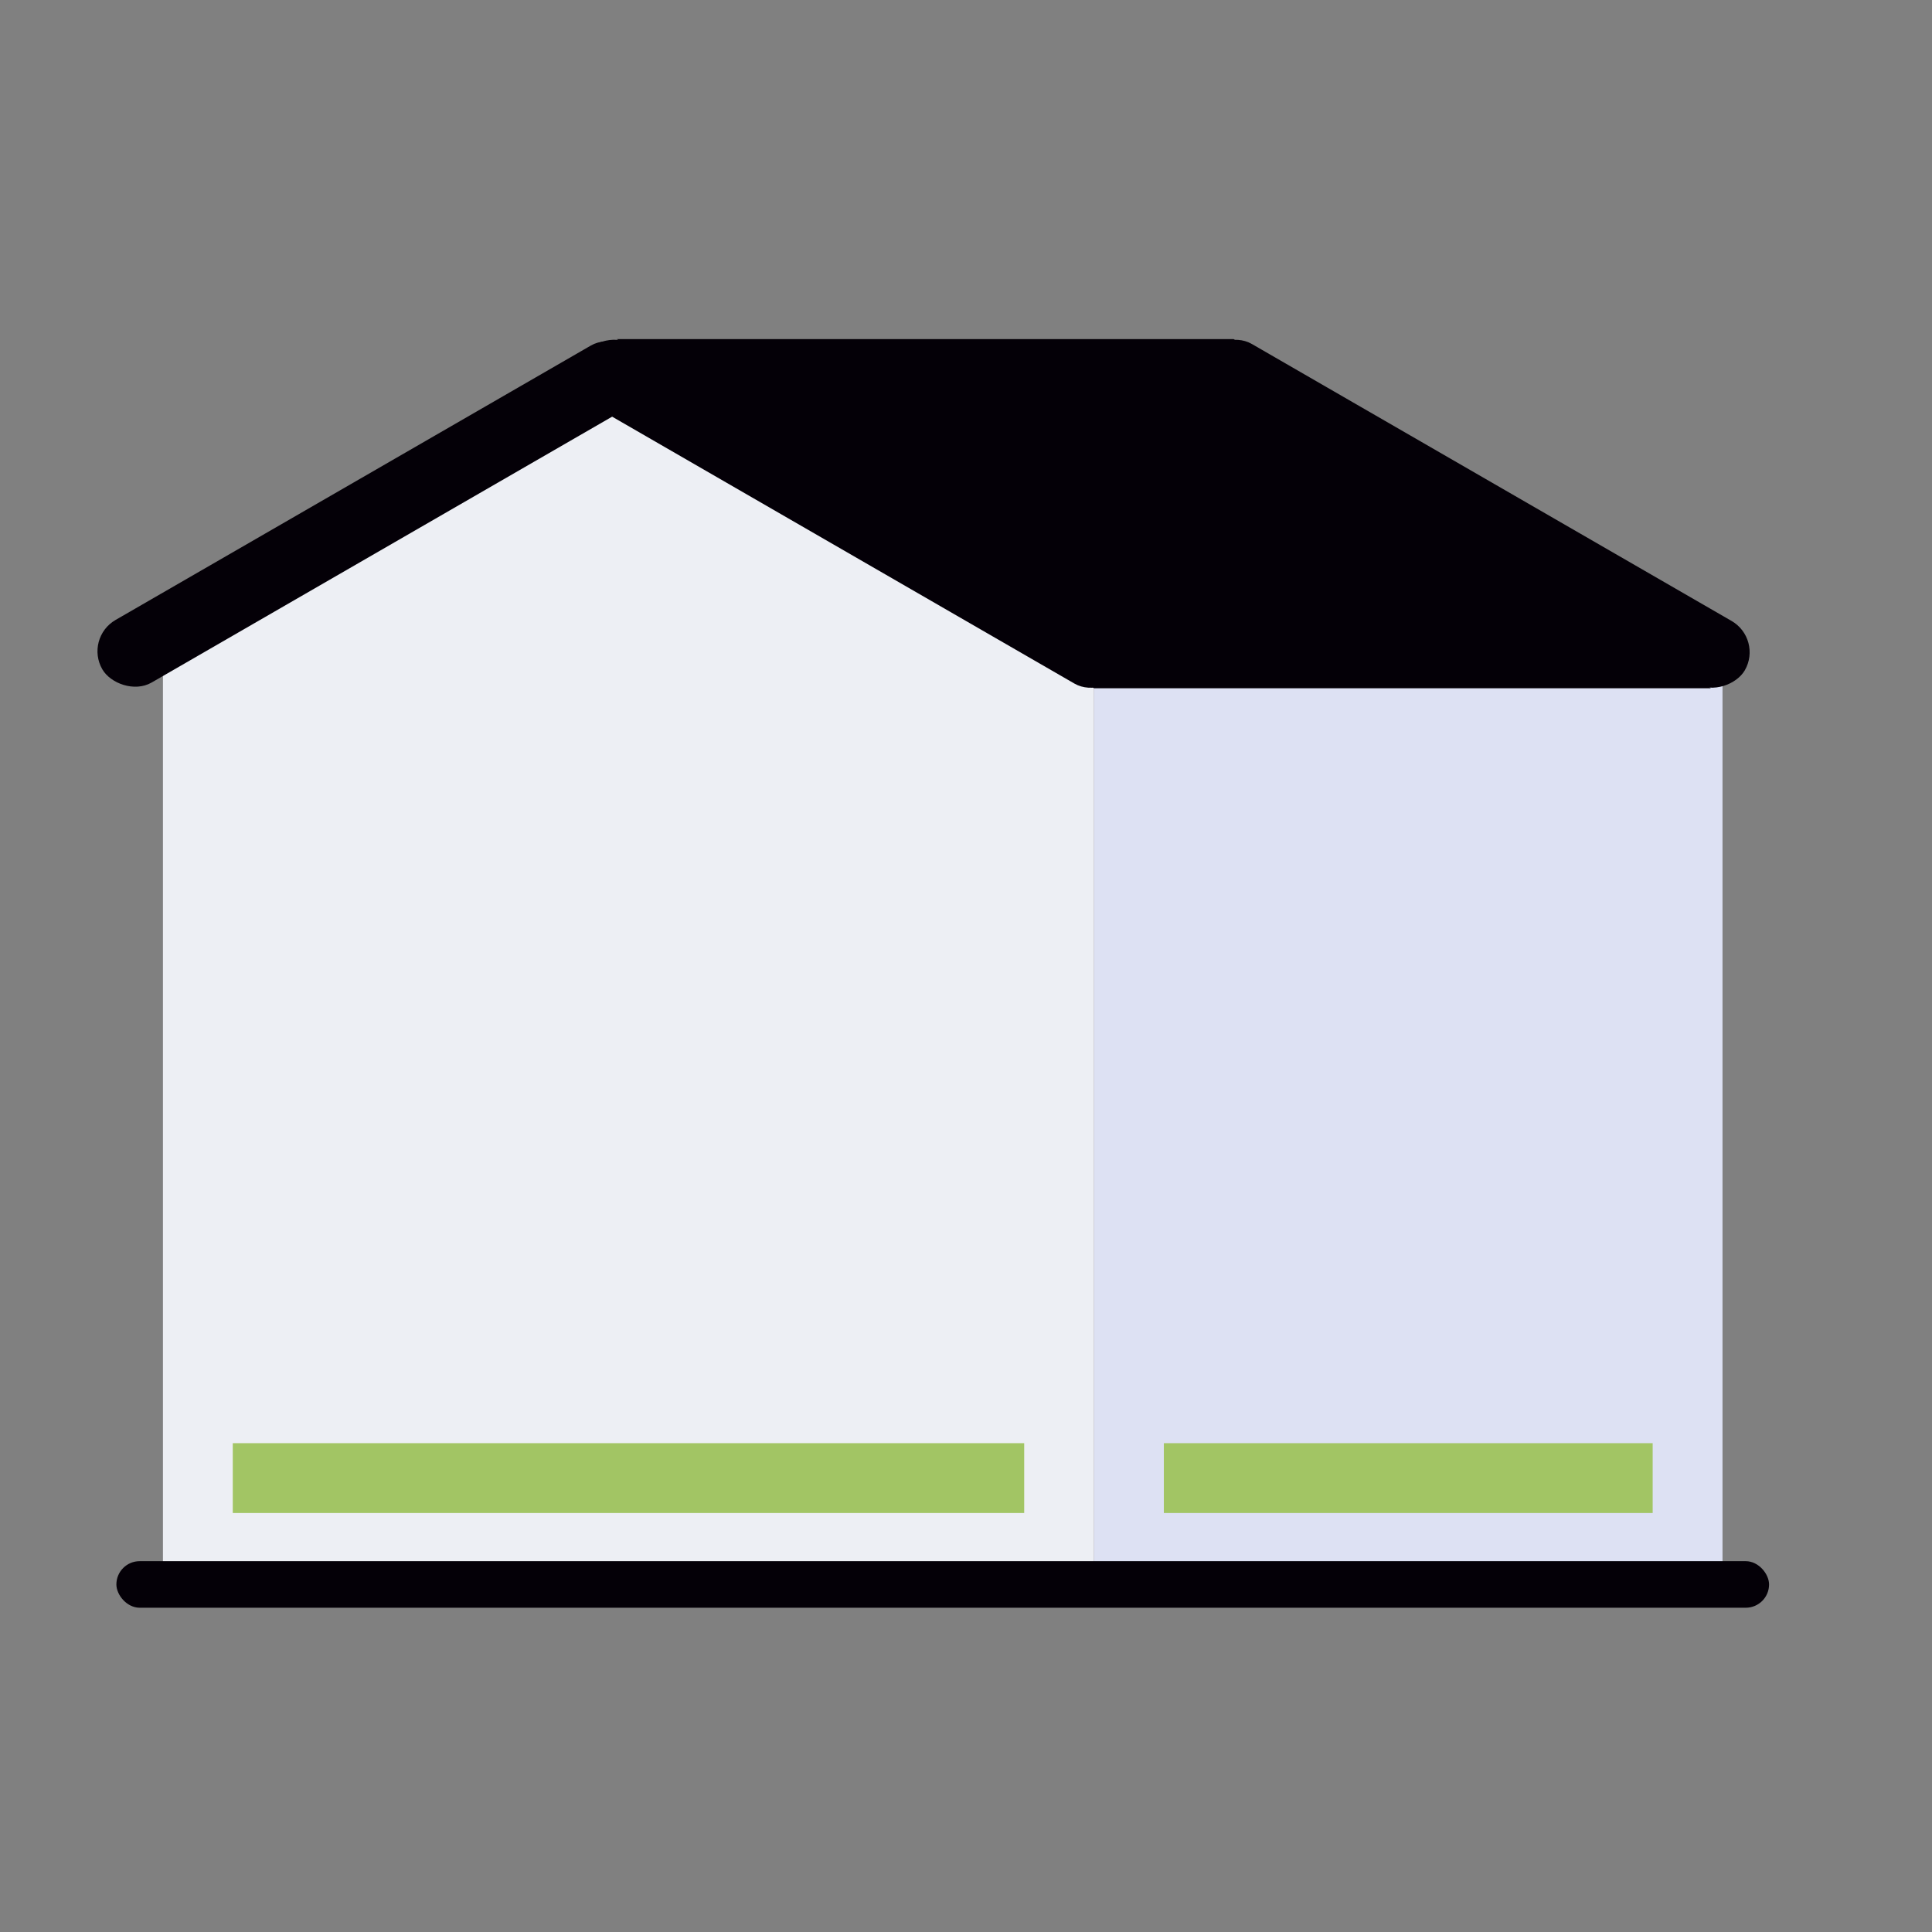 <svg width="83" height="83" viewBox="0 0 83 83" fill="none" xmlns="http://www.w3.org/2000/svg">
<rect x="0" y="0" width="83" height="83" fill="#808080" stroke="none"/>
<path d="M7 28.069L26.487 16.069L47 27.569V68.069H7V28.069Z" fill="#EDEFF4"/>
<rect x="47" y="29.069" width="27" height="39" fill="#DDE1F3"/>
<rect x="3.62" y="27.41" width="26.681" height="3.103" rx="1.552" transform="rotate(-30 3.62 27.41)" fill="#040007"/>
<rect width="26.91" height="3.103" rx="1.552" transform="matrix(-0.866 -0.5 -0.5 0.866 49.053 27.455)" fill="#040007"/>
<rect width="26.902" height="3.103" rx="1.552" transform="matrix(-0.866 -0.5 -0.5 0.866 75.734 27.453)" fill="#040007"/>
<path d="M53 14.569H26.5L47 29.569H73.5L53 14.569Z" fill="#040007"/>
<rect x="5" y="67.069" width="71" height="2" rx="1" fill="#040007"/>
<path d="M44 62H10V65H44V62Z" fill="#A2C564"/>
<path d="M71 62H50V65H71V62Z" fill="#A2C564"/>
</svg>

